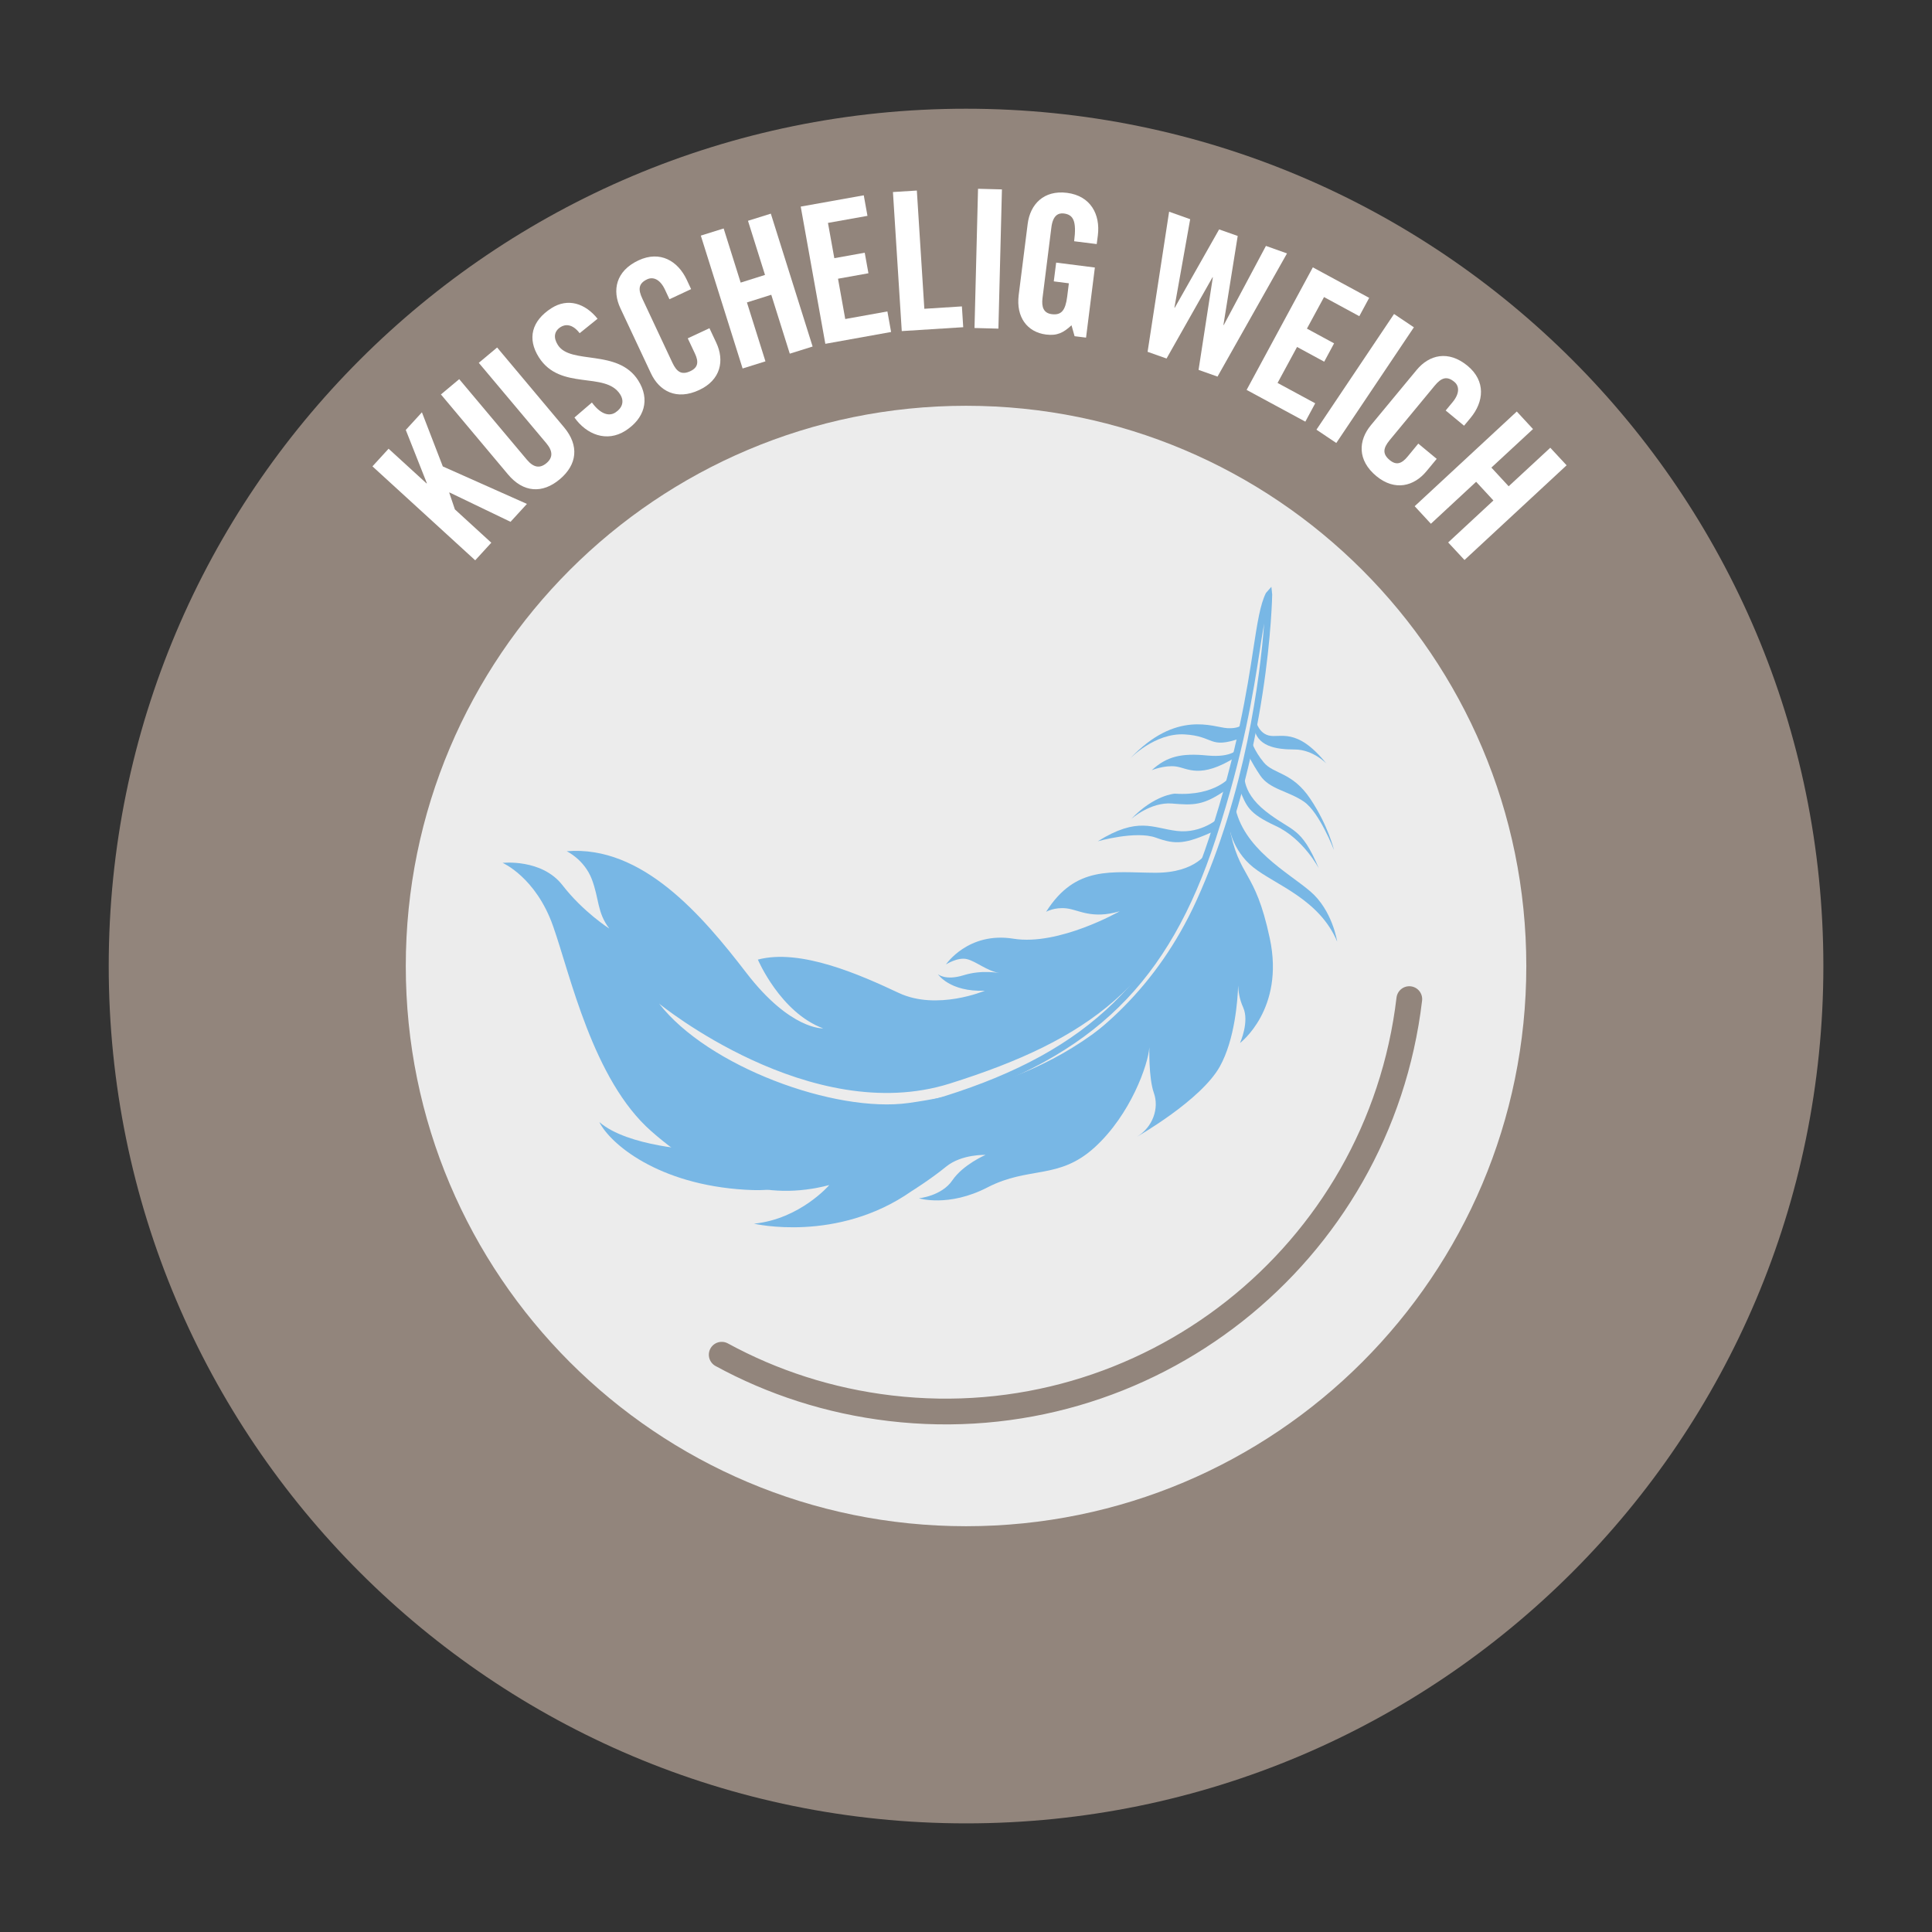 <?xml version="1.0" encoding="UTF-8"?><svg id="Ebene_1" xmlns="http://www.w3.org/2000/svg" xmlns:xlink="http://www.w3.org/1999/xlink" viewBox="0 0 219.11 219.12"><rect x="0" y="0" width="219.11" height="219.12" fill="#333333" stroke="none"/><defs><style>.cls-1{stroke:#92857c;stroke-linecap:round;stroke-linejoin:round;stroke-width:2.92px;}.cls-1,.cls-2,.cls-3{fill:none;}.cls-2{stroke:#8ac165;stroke-width:67.09px;}.cls-4{fill:#ececec;}.cls-4,.cls-5,.cls-3,.cls-6,.cls-7,.cls-8{stroke-width:0px;}.cls-9{clip-path:url(#clippath-2);}.cls-5{fill:#78b7e5;}.cls-10{clip-path:url(#clippath-1);}.cls-6{fill:#fff;}.cls-7{fill:#ededed;}.cls-11{clip-path:url(#clippath);}.cls-8{fill:#92857c;}</style><clipPath id="clippath"><rect class="cls-3" x="9.56" y="9.56" width="200" height="200"/></clipPath><clipPath id="clippath-1"><rect class="cls-3" width="219.11" height="219.12"/></clipPath><clipPath id="clippath-2"><rect class="cls-3" width="219.11" height="219.12"/></clipPath></defs><g class="cls-11"><g class="cls-10"><path class="cls-7" d="M109.56,46.02c-35.09,0-63.54,28.45-63.54,63.54s28.44,63.53,63.54,63.53,63.54-28.45,63.54-63.53-28.45-63.54-63.54-63.54"/><path class="cls-2" d="M109.56,46.02c-35.09,0-63.54,28.45-63.54,63.54s28.44,63.53,63.54,63.53,63.54-28.45,63.54-63.53-28.45-63.54-63.54-63.54Z"/><path class="cls-8" d="M206.79,109.56c0,53.7-43.53,97.23-97.23,97.23S12.33,163.26,12.33,109.56,55.86,12.33,109.56,12.33s97.23,43.53,97.23,97.23"/><path class="cls-4" d="M109.56,46.02c-35.09,0-63.54,28.45-63.54,63.54s28.44,63.53,63.54,63.53,63.54-28.45,63.54-63.53-28.45-63.54-63.54-63.54"/></g><path class="cls-6" d="M53.9,63.55l-11.66-10.66,1.83-2,4.31,3.94.03-.03-2.39-6.04,1.83-2,2.37,6.14,9.54,4.25-1.86,2.03-6.92-3.33-.03.03.64,1.89,4.13,3.78-1.83,2h0Z"/><path class="cls-6" d="M50,44.74l2.08-1.74,7.67,9.13c.75.89,1.46,1.03,2.22.4.75-.63.74-1.36,0-2.25l-7.67-9.13,2.08-1.74,7.59,9.05c1.74,2.08,1.49,4.23-.48,5.89s-4.14,1.53-5.88-.55l-7.59-9.05h-.02Z"/><path class="cls-6" d="M65.74,37.79c-.82-1.08-1.64-1.03-2.16-.7-.74.47-.84,1.21-.31,2.04,1.45,2.27,6.79.39,9.1,4,1.4,2.19.7,4.35-1.44,5.72-2.12,1.35-4.42.43-5.78-1.5l1.98-1.7c.95,1.29,1.91,1.61,2.65,1.14.79-.51,1.06-1.27.55-2.07-1.68-2.64-6.78-.37-9.21-4.19-1.35-2.12-.83-4.14,1.42-5.58,1.86-1.19,3.83-.55,5.23,1.2l-2.02,1.63h0Z"/><path class="cls-6" d="M75.93,33.95l-.52-1.11c-.57-1.21-1.36-1.46-2-1.17-.99.46-1.07,1.13-.56,2.2l3.4,7.25c.5,1.07,1.06,1.44,2.05.97.89-.42.95-1.07.51-2l-.81-1.72,2.46-1.15.77,1.64c.95,2.02.53,4.22-1.93,5.37-2.58,1.21-4.54.12-5.48-1.9l-3.46-7.37c-.95-2.02-.53-4.22,2.05-5.43,2.46-1.15,4.48.07,5.48,2.21l.49,1.05-2.46,1.15h.01Z"/><path class="cls-6" d="M84.22,41.79l-4.74-15.07,2.59-.81,1.93,6.14,2.76-.87-1.93-6.14,2.59-.81,4.74,15.07-2.59.81-2.1-6.68-2.76.87,2.1,6.68-2.59.81Z"/><path class="cls-6" d="M93.6,38.98l-2.79-15.55,7.15-1.28.42,2.33-4.48.8.72,4,3.45-.62.42,2.33-3.45.62.82,4.57,4.78-.86.42,2.33-7.45,1.34h0Z"/><path class="cls-6" d="M102.27,37.55l-1-15.77,2.71-.17.85,13.41,4.26-.27.15,2.36-6.97.44Z"/><path class="cls-6" d="M110.52,37.2l.4-15.79,2.71.07-.4,15.79-2.71-.07Z"/><path class="cls-6" d="M119.76,29.78l4.41.56-1,7.95-1.3-.16-.35-1.24c-.92.85-1.63,1.21-2.89,1.05-2.13-.27-3.41-1.97-3.1-4.47l1.02-8.08c.28-2.21,1.81-3.85,4.46-3.52,2.69.34,3.79,2.46,3.5,4.81l-.13,1-2.56-.32c.3-2.34-.11-3.01-1.17-3.15-.65-.08-1.24.24-1.41,1.56l-1.01,8.05c-.12,1,.12,1.69,1.05,1.81,1.09.14,1.55-.42,1.75-1.98l.19-1.52-1.71-.22.27-2.13h-.02Z"/><path class="cls-6" d="M138.27,26.02l2.1.74-1.62,10.1h.04l4.78-8.97,2.39.85-7.88,13.97-2.15-.76,1.62-10.5h-.04l-5.21,9.21-2.15-.76,2.44-15.89,2.39.85-1.79,10.04h.04l5.03-8.88h0Z"/><path class="cls-6" d="M141.38,44.22l7.51-13.9,6.39,3.46-1.12,2.08-4-2.17-1.94,3.58,3.08,1.67-1.12,2.08-3.08-1.67-2.21,4.08,4.27,2.31-1.12,2.08s-6.66-3.6-6.66-3.6Z"/><path class="cls-6" d="M149.3,48.73l8.8-13.12,2.25,1.51-8.8,13.12s-2.25-1.51-2.25-1.51Z"/><path class="cls-6" d="M163.96,46.55l.78-.94c.85-1.03.74-1.86.2-2.3-.84-.7-1.48-.48-2.23.43l-5.1,6.17c-.75.91-.85,1.57,0,2.27.76.63,1.37.4,2.03-.4l1.21-1.47,2.09,1.73-1.16,1.4c-1.42,1.72-3.59,2.28-5.68.56-2.19-1.81-2.05-4.05-.63-5.77l5.19-6.27c1.42-1.72,3.59-2.28,5.78-.47,2.09,1.73,1.85,4.08.34,5.9l-.74.89-2.09-1.73h.01Z"/><path class="cls-6" d="M160.44,57.41l11.58-10.74,1.84,1.99-4.72,4.37,1.96,2.12,4.72-4.37,1.85,1.99-11.58,10.74-1.85-1.99,5.13-4.76-1.96-2.12-5.13,4.76s-1.84-1.99-1.84-1.99Z"/><g class="cls-9"><path class="cls-1" d="M81.85,153.64c5.76,3.14,12.2,5.25,19.12,6.07,29.07,3.44,55.42-17.33,58.86-46.4"/><path class="cls-5" d="M144.19,66.56l.09.86c0,.18-.3,18.31-7.93,35.04-9.06,19.89-28.1,24-33.72,24.79-8.05,1.12-22.85-3.92-28.65-11.42l-1.98-2.56,2.5,2.05s4.34,3.52,10.49,6.35c5.65,2.6,14.08,5.18,22.13,2.65,16.39-5.15,24.81-13.39,30.04-29.4,3.21-9.83,4.28-16.75,4.98-21.32.47-3.02.77-5.02,1.43-6.35l.61-.69h.01ZM77.42,118.31c6.72,5.65,18.35,9.16,25.11,8.21,5.52-.77,24.24-4.81,33.15-24.36,5.63-12.36,7.23-25.48,7.69-31.45-.16.88-.32,1.88-.49,3.01-.71,4.6-1.78,11.55-5.01,21.44-5.31,16.27-13.87,24.64-30.52,29.88-4.57,1.44-12.21,2.13-22.67-2.69-2.91-1.34-5.41-2.83-7.25-4.03"/><path class="cls-5" d="M141.04,82s-.28.67-1.86.58-5.77-2.12-11.04,3.47c0,0,2.82-2.96,6.22-2.76s2.72,1.69,6.31.44l.38-1.73h-.01Z"/><path class="cls-5" d="M140.39,84.91s-.61,1.05-3.5.77c-2.89-.28-4.55.09-6.27,1.67,0,0,1.45-.6,2.76-.42,1.31.18,2.73,1.47,6.79-1.08l.23-.94h0Z"/><path class="cls-5" d="M139.61,88.01s-1.7,2.31-6.38,2c0,0-2.32.13-4.94,2.87,0,0,2.2-1.95,4.63-1.75s3.6.27,6.3-1.68l.4-1.45h0Z"/><path class="cls-5" d="M138.25,92.75s-1.96,1.82-4.76,1.49c-2.81-.33-4.41-1.67-8.99,1.17,0,0,4.32-1.23,6.59-.41s3.33.75,6.71-.78l.46-1.47h-.01Z"/><path class="cls-5" d="M139.36,93.58s.3,2.8,2.77,4.78,7.49,3.59,9.52,8.43c0,0-.52-3.54-3.05-5.7-2.53-2.16-7.68-4.86-8.56-9.76l-.68,2.25h0Z"/><path class="cls-5" d="M142.36,81.46s.23,1.62,1.52,1.95c1.29.34,3.16-1.02,6.55,3.19,0,0-1.49-1.59-3.59-1.6-2.1,0-4.42-.32-4.64-2.69l.16-.85h0Z"/><path class="cls-5" d="M141.88,83.92s.32,1.2,1.45,2.55c1.12,1.35,3.22,1.06,5.27,4.12,2.05,3.06,2.69,5.82,2.69,5.82,0,0-1.64-4.29-3.43-5.51-1.79-1.21-3.9-1.39-4.95-2.97s-1.37-2.37-1.37-2.37l.35-1.64h-.01Z"/><path class="cls-5" d="M141.18,87.43s-.65,2.21,2.38,4.59c3.03,2.38,3.98,1.64,6.01,6.47,0,0-1.75-3.37-4.89-4.82-3.14-1.46-3.29-2.23-4.12-4.16l.62-2.07h0Z"/><path class="cls-5" d="M137.52,95.04c.22-.67.42-1.32.62-1.96l-.21-.08-.87,3.38c.15-.44.3-.89.45-1.34"/><path class="cls-5" d="M136.02,102.31c-7.68,16.86-22.74,21.35-32.96,22.78-8.38,1.17-22.79-4.14-28.31-11.27,0,0,17.15,14.04,32.96,9.07,16-5.03,24.05-11.26,29.35-26.49-.08.16-1.32,2.6-6.05,2.58-4.89-.02-9.01-.89-12.37,4.43,0,0,.94-.55,2.32-.39s2.84,1.26,6.02.33c0,0-6.9,3.94-12.04,3.11s-7.66,2.92-7.66,2.92c0,0,1.35-.87,2.4-.6,1.04.26,2.19,1.31,3.68,1.58,0,0-1.98-.41-4.07.24s-2.92-.12-2.92-.12c0,0,1.3,2.03,5.32,1.88,0,0-5.42,2.29-9.76.25s-11.13-5.07-15.98-3.78c0,0,2.55,6,7.4,7.8,0,0-3.71.2-8.7-6.29-5-6.5-11.8-14.5-20.38-13.8,0,0,1.99.93,2.85,3.18.85,2.25.58,3.74,1.98,5.59,0,0-2.96-1.88-5.31-4.92-2.36-3.03-6.79-2.53-6.79-2.53,0,0,3.77,1.63,5.72,7.16,1.96,5.53,4.51,17.45,11.15,23.28s13.07,7.96,20.18,6.1c0,0-3.3,3.85-8.54,4.38,0,0,9.43,2.22,17.86-3.68,0,0,2.17-1.35,3.93-2.79,1.77-1.44,4.47-1.33,4.47-1.33,0,0-2.54,1.09-3.76,2.88-1.21,1.79-3.8,2.04-3.8,2.04,0,0,3.36,1.05,7.79-1.24,4.71-2.43,8.07-.82,12.15-4.54s6.07-9.4,6.2-11.35c0,0-.1,3.45.51,5.18.62,1.73-.11,3.88-1.92,4.97,0,0,7.28-4.13,9.41-7.98,1.7-3.07,2.01-7.51,2.07-9.17.02.6.13,1.53.57,2.49.73,1.62-.36,4.03-.36,4.03,0,0,5.09-3.82,3.38-11.86-1.71-8.04-3.48-6.61-4.64-12.87-.92,2.88-2.02,5.83-3.35,8.74"/><path class="cls-5" d="M79.07,130.43s-7.89-.36-11.1-3.18c1.2,2.43,6.62,7.1,16.58,7.68s-5.48-4.5-5.48-4.5"/></g></g></svg>